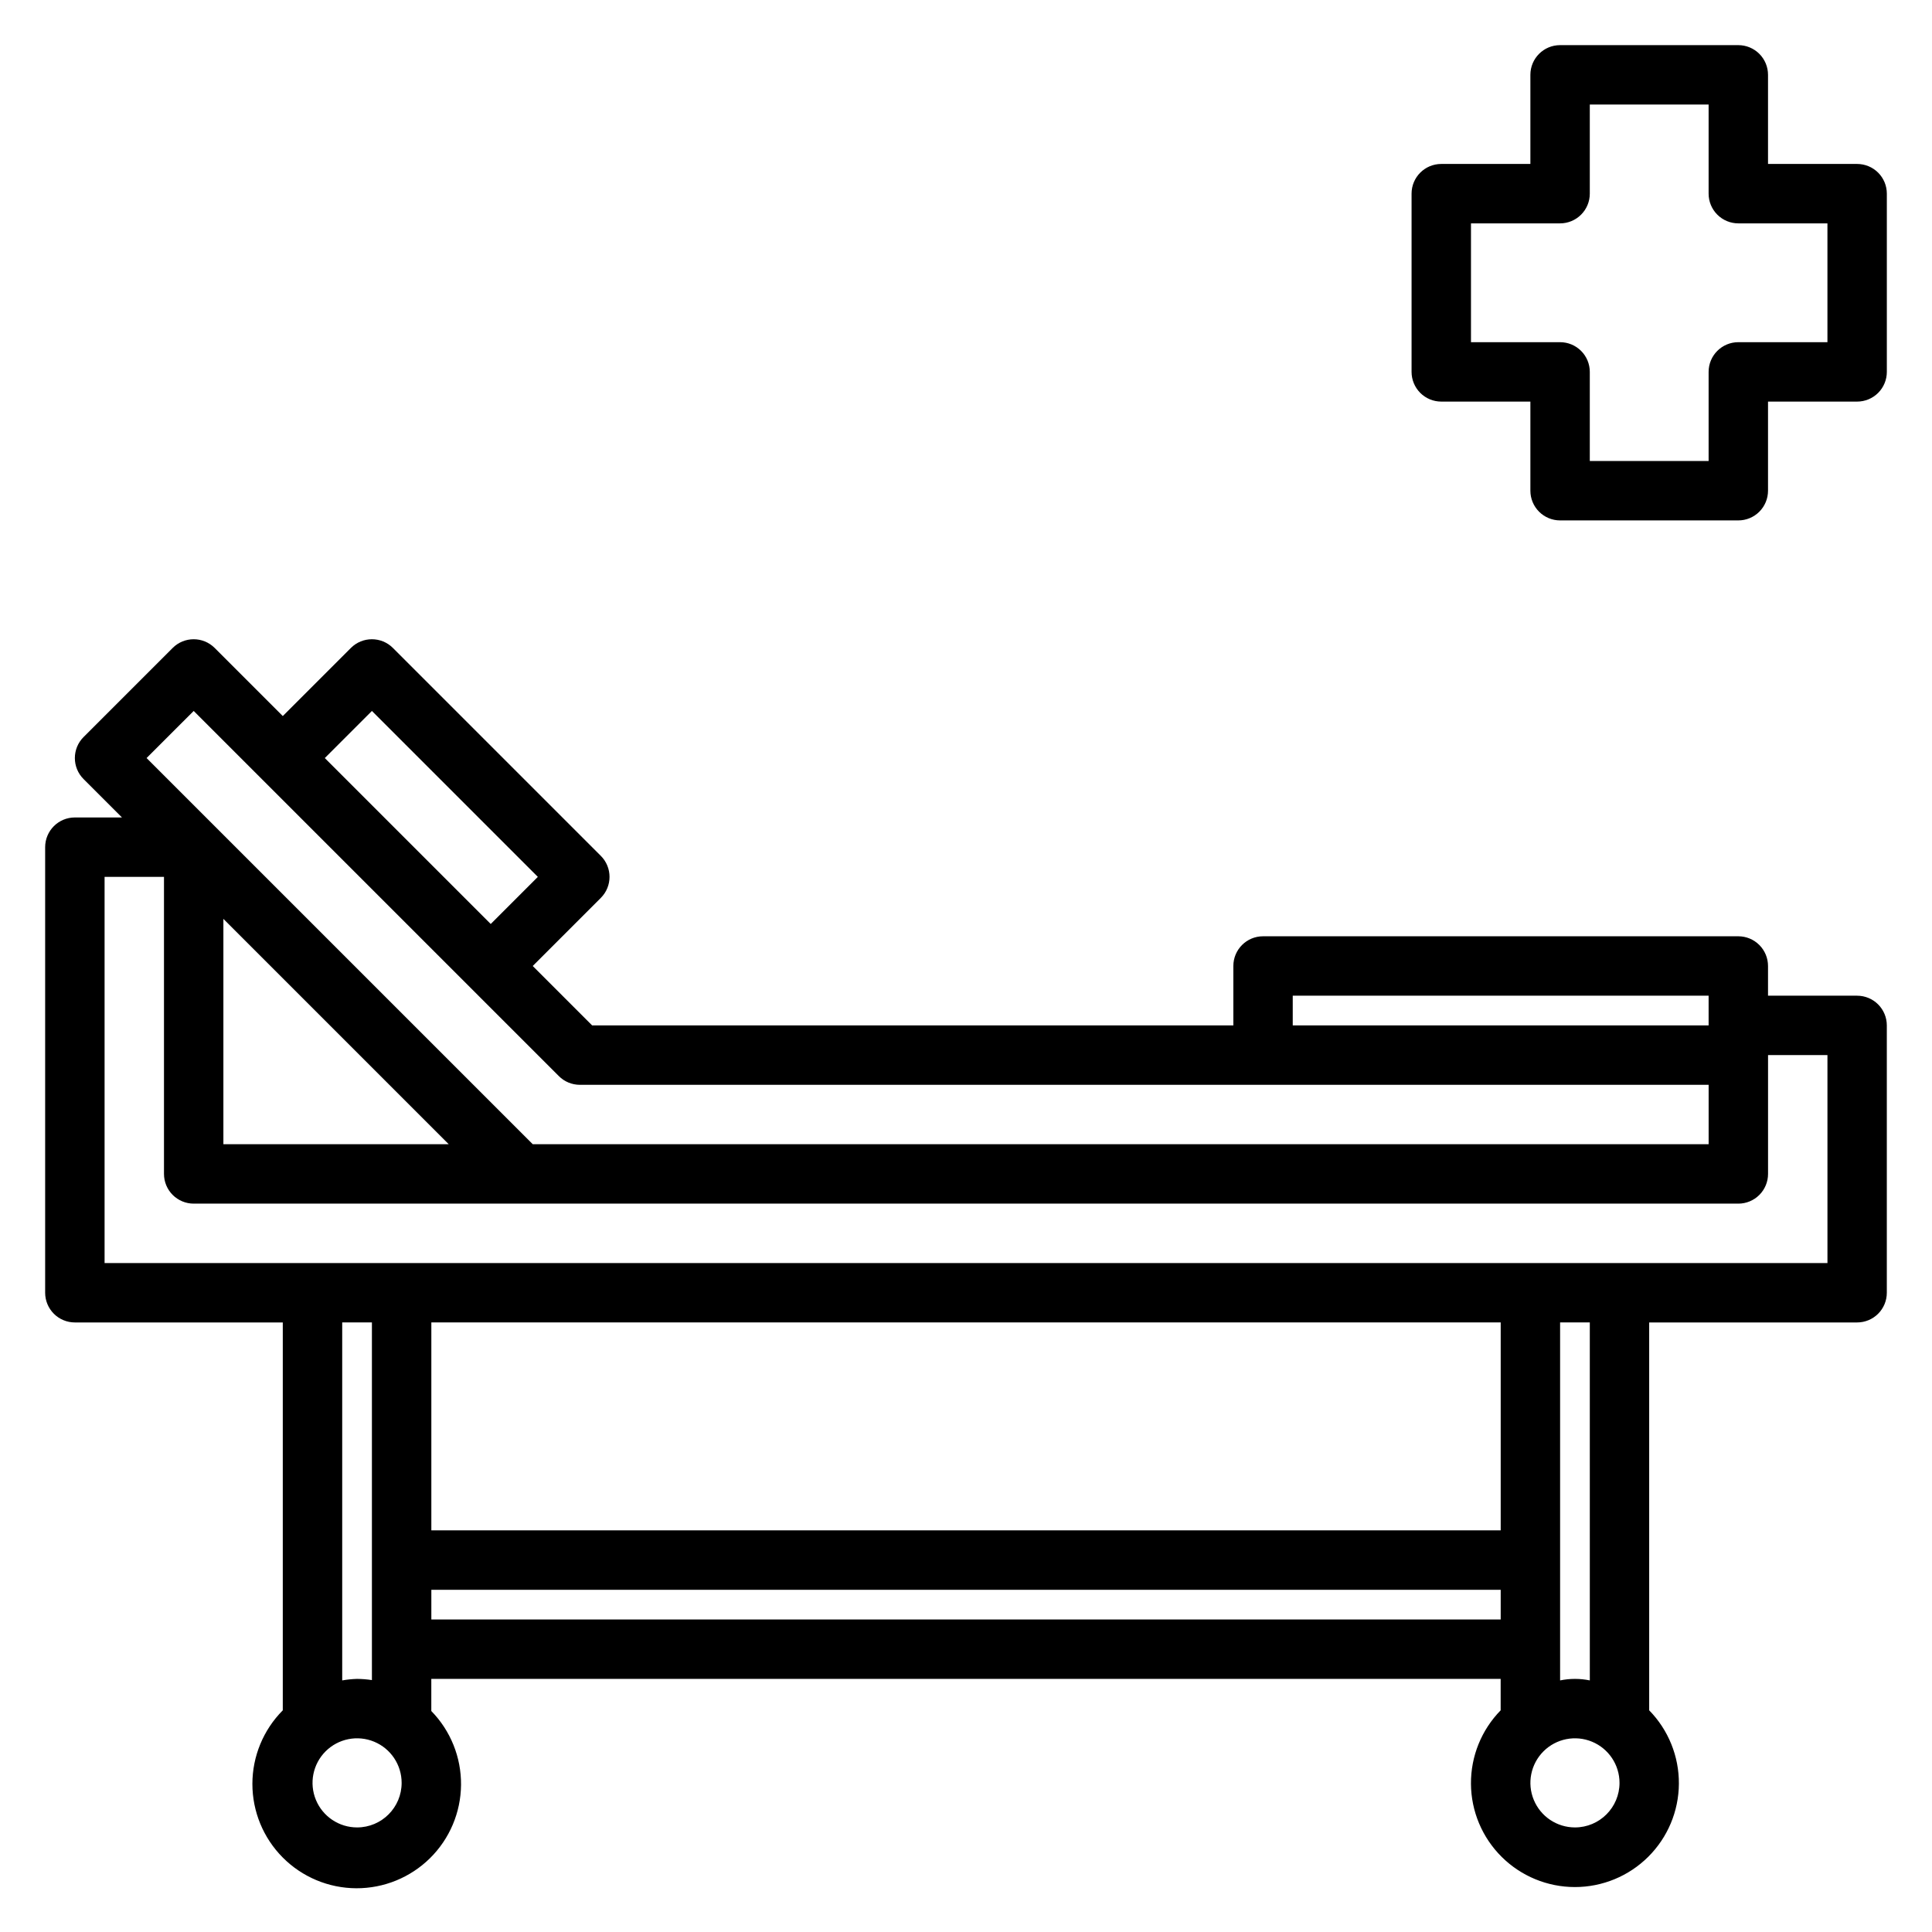 <?xml version="1.0" encoding="UTF-8"?>
<!-- Uploaded to: SVG Repo, www.svgrepo.com, Generator: SVG Repo Mixer Tools -->
<svg fill="#000000" width="800px" height="800px" version="1.1" viewBox="144 144 512 512" xmlns="http://www.w3.org/2000/svg">
 <g>
  <path d="m636.16 407.87h-23.617v-7.871c0-2.09-0.828-4.09-2.305-5.566-1.477-1.477-3.481-2.309-5.566-2.309h-125.95c-4.348 0-7.871 3.527-7.871 7.875v15.742h-169.93l-15.742-15.742 18.051-18.051h-0.004c3.074-3.074 3.074-8.059 0-11.133l-55.105-55.105h0.004c-3.074-3.07-8.059-3.07-11.133 0l-18.051 18.051-18.051-18.051c-3.074-3.07-8.055-3.07-11.129 0l-23.617 23.617c-3.074 3.074-3.074 8.059 0 11.133l10.18 10.176h-12.488c-4.348 0-7.871 3.527-7.871 7.875v118.08c0 2.09 0.832 4.09 2.305 5.566 1.477 1.477 3.481 2.305 5.566 2.305h55.105v102.79c-5.156 5.184-8.055 12.195-8.055 19.508 0 7.309 2.894 14.324 8.051 19.504 5.156 5.184 12.156 8.109 19.469 8.145 7.309 0.031 14.336-2.832 19.543-7.965 5.203-5.133 8.164-12.121 8.23-19.43 0.066-7.312-2.766-14.352-7.879-19.578v-8.512h283.39v8.328c-5.09 5.199-7.922 12.195-7.871 19.473 0.047 7.273 2.973 14.234 8.137 19.359 5.16 5.129 12.141 8.004 19.414 8.004s14.254-2.875 19.414-8.004c5.164-5.125 8.09-12.086 8.137-19.359 0.051-7.277-2.781-14.273-7.871-19.473v-102.79h55.105c2.086 0 4.09-0.828 5.566-2.305 1.477-1.477 2.305-3.477 2.305-5.566v-70.848c0-2.086-0.828-4.09-2.305-5.566-1.477-1.477-3.481-2.305-5.566-2.305zm-149.57 0h110.21v7.871h-110.21zm-244.03-75.461 43.973 43.973-12.484 12.484-43.973-43.973zm-47.23 0 96.77 96.77c1.477 1.477 3.477 2.305 5.566 2.309h299.14v15.742h-311.62l-102.34-102.34zm67.586 114.82h-59.715v-59.719zm-20.355 47.23v94.781c-1.305-0.199-2.617-0.305-3.938-0.316-1.32 0.039-2.633 0.172-3.934 0.402v-94.867zm299.14 55.105h-283.39v-55.105h283.39zm-303.07 78.723c-4.773 0-9.082-2.879-10.91-7.293-1.824-4.41-0.816-9.488 2.562-12.867 3.375-3.375 8.453-4.387 12.867-2.559 4.414 1.828 7.289 6.133 7.289 10.91 0 6.519-5.285 11.809-11.809 11.809zm19.68-55.105v-7.871h283.39v7.871zm303.07 55.105c-4.777 0-9.082-2.879-10.91-7.293-1.828-4.41-0.816-9.488 2.562-12.867 3.375-3.375 8.453-4.387 12.867-2.559 4.41 1.828 7.289 6.133 7.289 10.91 0 6.519-5.289 11.809-11.809 11.809zm3.938-38.957v-0.004c-2.598-0.535-5.277-0.535-7.875 0v-94.867h7.871zm62.977-110.61h-456.58v-102.34h15.742v78.719c0 2.09 0.832 4.09 2.305 5.566 1.477 1.477 3.481 2.309 5.566 2.309h409.35c2.086 0 4.09-0.832 5.566-2.309 1.477-1.477 2.305-3.477 2.305-5.566v-31.488h15.742z"/>
  <path d="m636.16 187.45h-23.617v-23.617c0-2.086-0.828-4.09-2.305-5.566-1.477-1.473-3.481-2.305-5.566-2.305h-47.234c-4.348 0-7.871 3.523-7.871 7.871v23.617h-23.617c-4.348 0-7.871 3.523-7.871 7.871v47.234c0 2.086 0.832 4.09 2.305 5.566 1.477 1.477 3.481 2.305 5.566 2.305h23.617v23.617c0 2.086 0.828 4.09 2.305 5.566 1.477 1.477 3.481 2.305 5.566 2.305h47.234c2.086 0 4.09-0.828 5.566-2.305 1.477-1.477 2.305-3.481 2.305-5.566v-23.617h23.617c2.086 0 4.09-0.828 5.566-2.305 1.477-1.477 2.305-3.481 2.305-5.566v-47.234c0-2.086-0.828-4.09-2.305-5.566-1.477-1.473-3.481-2.305-5.566-2.305zm-7.871 47.23-23.617 0.004c-4.348 0-7.871 3.523-7.871 7.871v23.617h-31.488v-23.617c0-2.09-0.832-4.09-2.309-5.566-1.477-1.477-3.477-2.305-5.566-2.305h-23.613v-31.488h23.617-0.004c2.09 0 4.09-0.832 5.566-2.309 1.477-1.477 2.309-3.477 2.309-5.566v-23.613h31.488v23.613c0 2.09 0.828 4.09 2.305 5.566 1.477 1.477 3.477 2.309 5.566 2.309h23.617z"/>
 </g>
</svg>